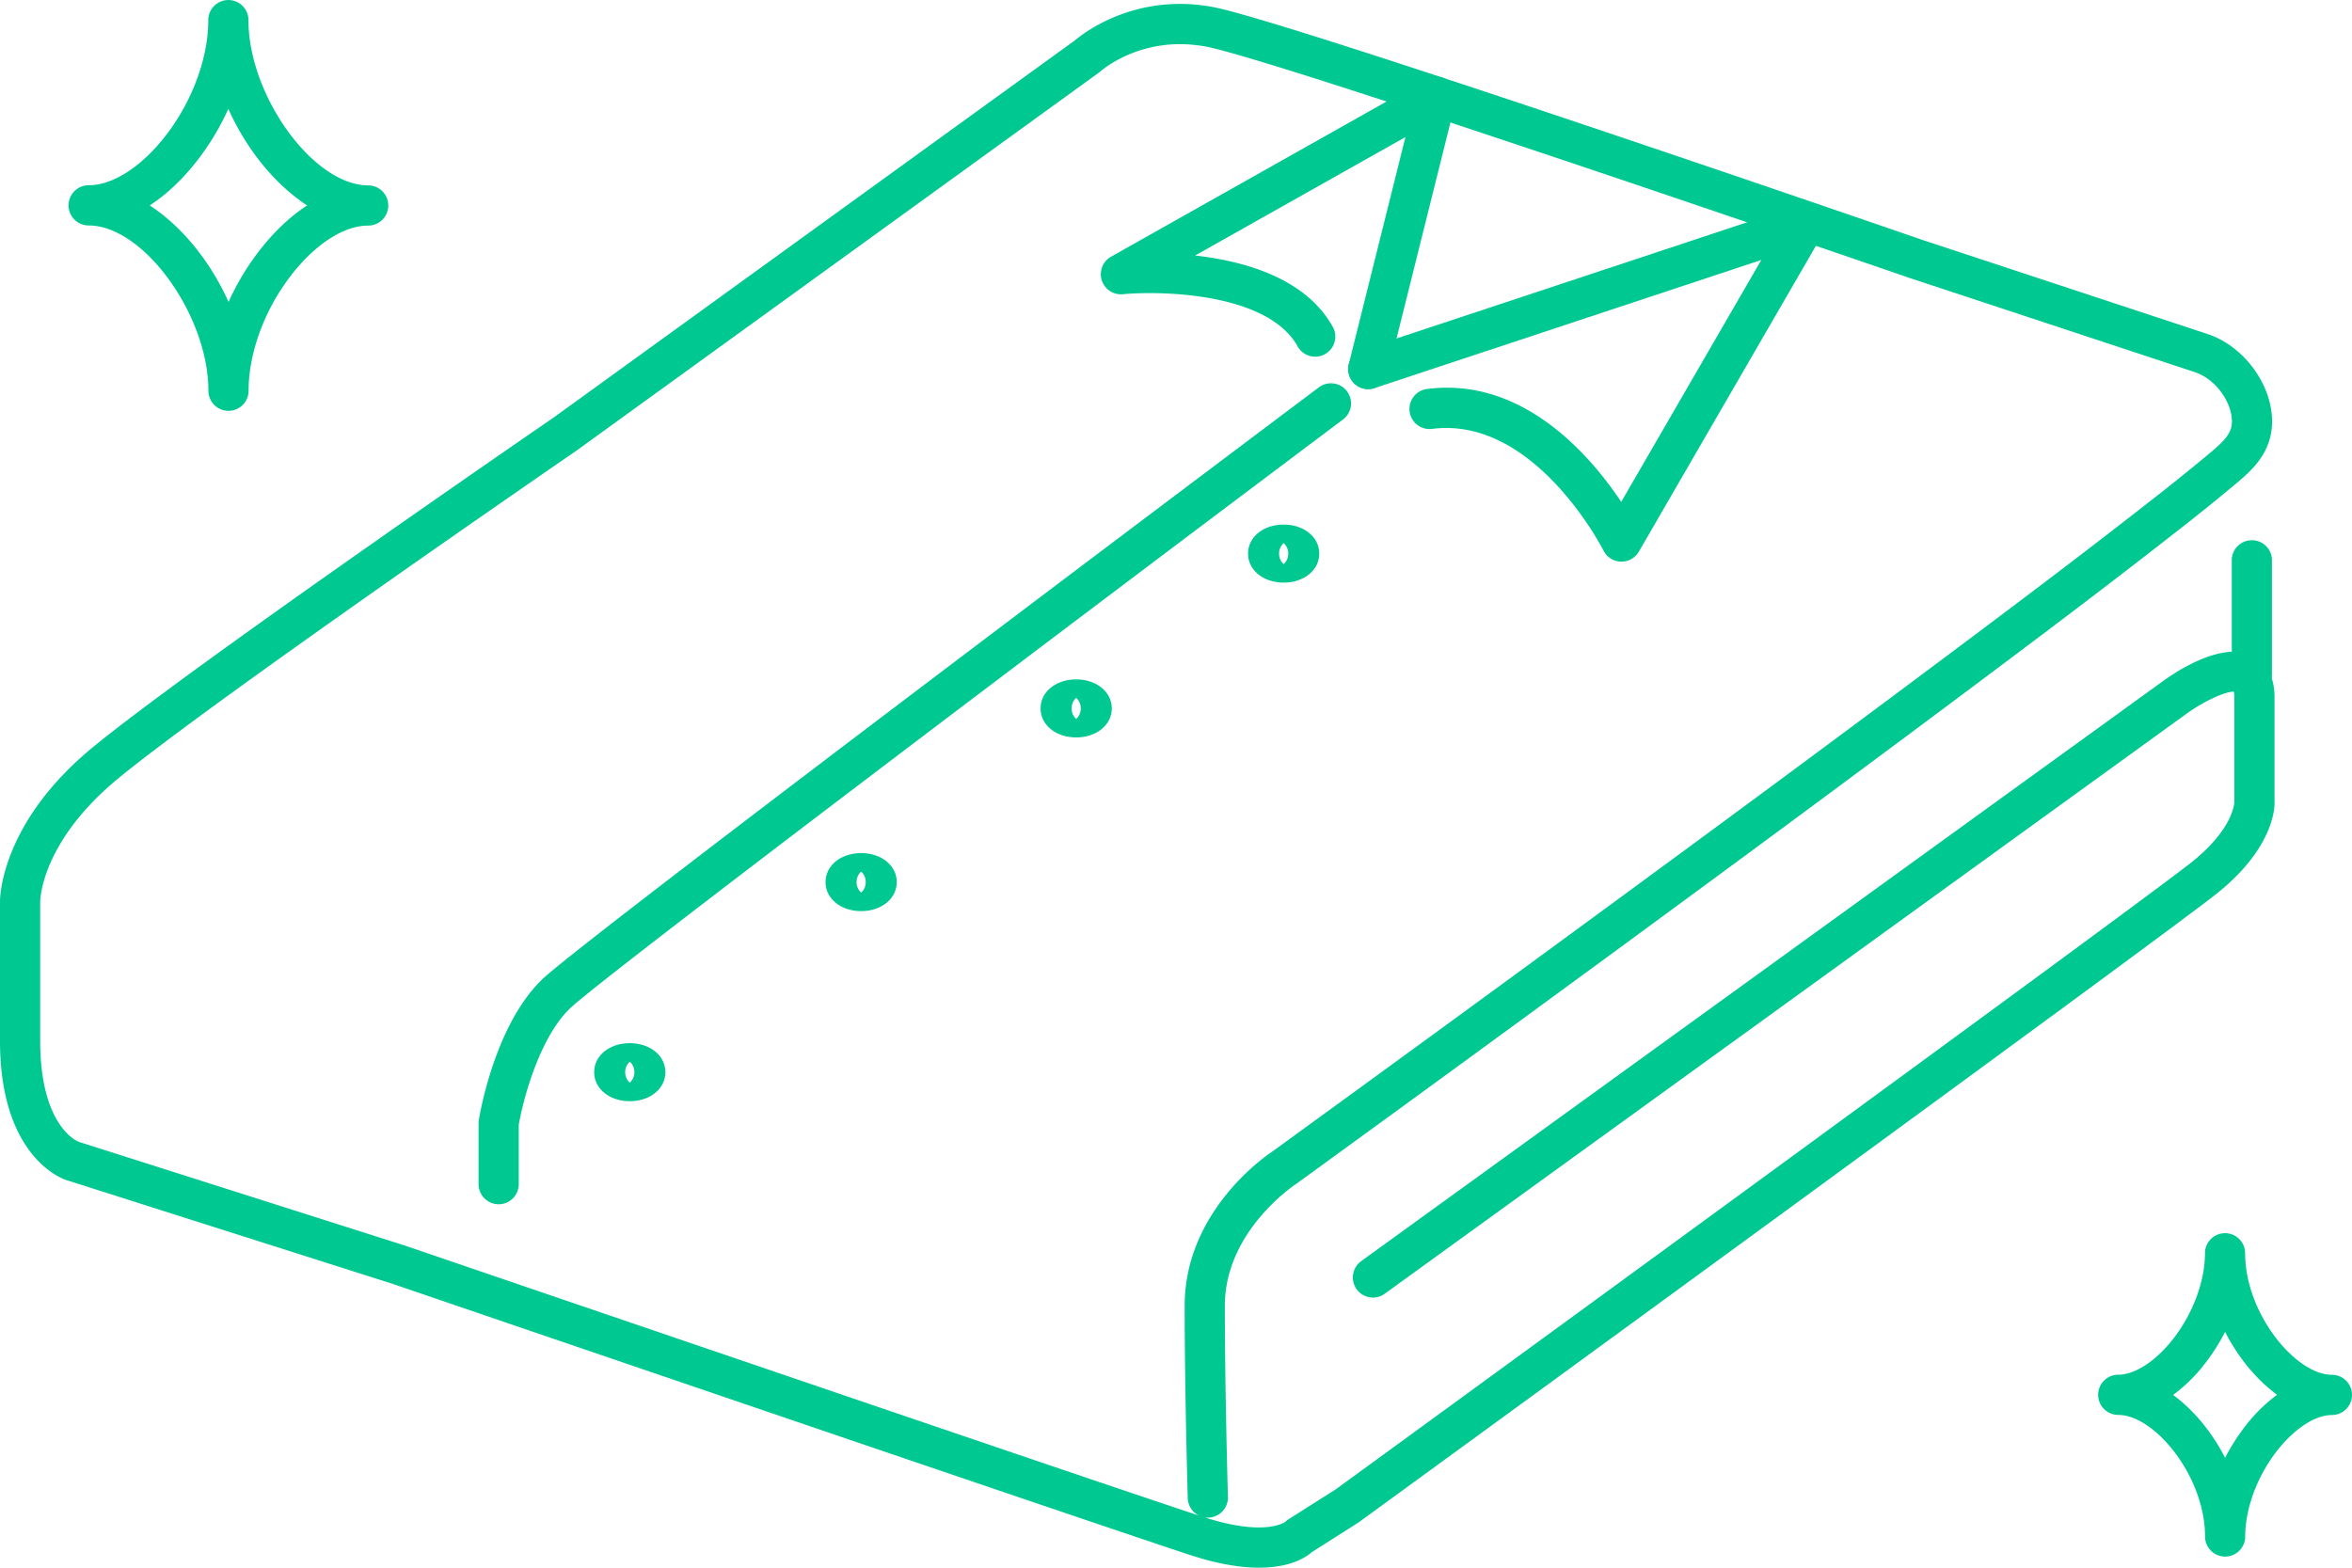 <svg xmlns="http://www.w3.org/2000/svg" viewBox="0 0 117 78"><g fill="#00C891"><path d="M62.632 78c-.867 0-1.975-.16-3.375-.614-3.882-1.258-39.374-13.387-39.732-13.51L3.294 58.712C3.165 58.672 0 57.62 0 51.783v-6.916c-.002-.146.005-3.903 4.631-7.699 4.865-3.991 22.161-15.879 22.895-16.383L53.468 2.011c.396-.337 2.999-2.39 6.876-1.66 3.719.698 33.98 11.136 35.266 11.58l14.209 4.69c1.725.57 3.103 2.357 3.202 4.157.093 1.691-1.043 2.652-1.721 3.226a106.144 106.144 0 0 1-3.196 2.574c-3.34 2.617-6.686 5.131-10.105 7.691a2012.627 2012.627 0 0 1-12.482 9.258 4095.802 4095.802 0 0 1-19.554 14.3l-1.52 1.103c-.077.051-3.513 2.344-3.513 6.038 0 4.245.152 9.46.153 9.512a1 1 0 0 1-1.163 1.016c3.049.978 4.017.224 4.027.216.06-.066.081-.076.156-.124l2.363-1.5c.348-.255 40.018-29.152 42.587-31.214 2.081-1.671 2.096-2.969 2.096-2.983l-.001-5.194c0-.141-.014-.231-.026-.283-.419-.019-1.517.489-2.348 1.093L68.882 64.37a.998.998 0 0 1-1.395-.225 1.003 1.003 0 0 1 .224-1.397L107.6 33.887c.67-.487 2.978-2.017 4.481-1.251.485.248 1.065.807 1.065 2.062v5.148c.015.149.093 2.232-2.843 4.59-2.605 2.092-41.077 30.115-42.714 31.307l-2.337 1.486c-.312.273-1.092.771-2.62.771zM58.697 2.197c-2.387 0-3.871 1.282-3.943 1.346a1.245 1.245 0 0 1-.08.064L28.677 22.421c-.199.137-17.98 12.358-22.779 16.295C2.07 41.857 2 44.744 1.999 44.865v6.918c0 4.253 1.843 5 1.921 5.029l16.231 5.164c.371.127 34.605 11.826 39.486 13.429a1.001 1.001 0 0 1-.552-.866c-.001-.052-.154-5.296-.154-9.571 0-4.799 4.204-7.573 4.383-7.689l1.474-1.073a4009.098 4009.098 0 0 0 19.545-14.292 1978.91 1978.91 0 0 0 12.469-9.248c3.41-2.553 6.746-5.061 10.07-7.665a108.558 108.558 0 0 0 3.137-2.526c.729-.617 1.049-.993 1.016-1.589-.054-.99-.878-2.052-1.836-2.368l-14.218-4.694c-.326-.112-31.42-10.838-34.996-11.509a7.108 7.108 0 0 0-1.278-.118z"/><path d="M24.806 59.918a1 1 0 0 1-.999-1V55.89c0-.052.004-.105.012-.156.03-.193.773-4.748 3.183-7.034 2.206-2.093 37.103-28.3 38.587-29.414a1 1 0 1 1 1.199 1.6C54.245 30.304 30.075 48.54 28.376 50.153c-1.561 1.48-2.37 4.629-2.571 5.818v2.946a1 1 0 0 1-.999 1.001zm39.05-30.931c-1.009 0-1.771-.62-1.771-1.443 0-.823.761-1.443 1.771-1.443 1.009 0 1.77.62 1.77 1.443 0 .822-.761 1.443-1.77 1.443zm0-1.965a.686.686 0 0 0-.228.522c0 .258.13.441.228.522a.689.689 0 0 0 .228-.522.686.686 0 0 0-.228-.522z"/><path d="M53.535 36.69c-1.009 0-1.771-.62-1.771-1.443 0-.823.761-1.443 1.771-1.443 1.009 0 1.77.62 1.77 1.443 0 .823-.761 1.443-1.77 1.443zm0-1.965c-.099.081-.228.264-.228.522s.13.441.228.522c.098-.082.228-.264.228-.522s-.13-.441-.228-.522zM42.838 45.332c-1.009 0-1.771-.62-1.771-1.443 0-.823.761-1.443 1.771-1.443 1.009 0 1.77.62 1.77 1.443.001.822-.761 1.443-1.77 1.443zm0-1.966c-.099.082-.228.264-.228.522s.13.441.228.522c.098-.082.228-.264.228-.522s-.129-.439-.228-.522zM31.329 54.789c-1.009 0-1.771-.62-1.771-1.443 0-.823.761-1.443 1.771-1.443 1.009 0 1.77.62 1.77 1.443 0 .822-.761 1.443-1.77 1.443zm0-1.965a.686.686 0 0 0-.228.522c0 .258.13.441.228.522a.689.689 0 0 0 .228-.522.687.687 0 0 0-.228-.522zm49.331-24.88h-.03a1 1 0 0 1-.864-.552c-.034-.067-3.444-6.74-8.562-6.048a1.001 1.001 0 0 1-.268-1.982c4.805-.654 8.186 3.319 9.712 5.609l6.968-12.037-19.238 6.376a1 1 0 1 1-.629-1.899l21.736-7.204a1.001 1.001 0 0 1 1.179 1.451l-9.139 15.788a1 1 0 0 1-.865.498z"/><path d="M68.065 19.361a1 1 0 0 1-.97-1.243l2.818-11.297-10.461 5.892c2.501.283 5.549 1.151 6.874 3.599a1.001 1.001 0 0 1-1.758.953c-1.458-2.694-6.783-2.808-8.712-2.626a1 1 0 0 1-.584-1.868l15.681-8.834a.999.999 0 0 1 1.459 1.114l-3.38 13.55a.998.998 0 0 1-.967.76zm43.954 15.194a1 1 0 0 1-.999-1v-5.632a1 1 0 1 1 1.998 0v5.632a1 1 0 0 1-.999 1zM11.366 20.441a.999.999 0 0 1-.999-1c-.001-3.765-3.229-8.222-5.956-8.223a1 1 0 0 1 0-2.001h.001c1.233 0 2.694-.962 3.91-2.574 1.278-1.694 2.04-3.803 2.039-5.642A.999.999 0 1 1 12.359 1c.001 3.765 3.23 8.222 5.956 8.223a1 1 0 0 1 0 2.001h-.001c-1.233 0-2.695.962-3.91 2.574-1.277 1.694-2.039 3.803-2.038 5.642a1 1 0 0 1-1 1.001zm-3.917-10.22c1.597 1.039 3.021 2.792 3.92 4.804.382-.849.866-1.671 1.44-2.432.755-1.001 1.595-1.803 2.469-2.373-1.597-1.039-3.021-2.792-3.92-4.804a12.664 12.664 0 0 1-1.44 2.432c-.755 1.002-1.595 1.803-2.469 2.373zm103.24 67.226a.999.999 0 0 1-.999-1c-.001-2.999-2.512-6.047-4.317-6.048a1 1 0 0 1 0-2.001h.001c.856 0 1.929-.718 2.801-1.873.946-1.255 1.511-2.814 1.511-4.169a.999.999 0 1 1 1.998-.001c.001 3 2.512 6.047 4.316 6.048a1 1 0 0 1 0 2.001c-.856 0-1.929.718-2.801 1.873-.946 1.254-1.511 2.813-1.511 4.169a1 1 0 0 1-.999 1.001zm-2.587-8.041c1.023.749 1.937 1.858 2.586 3.129.26-.508.566-1 .916-1.464a8.1 8.1 0 0 1 1.669-1.675c-1.023-.749-1.937-1.858-2.586-3.128-.26.508-.566 1-.916 1.463a8.124 8.124 0 0 1-1.669 1.675z"/></g></svg>